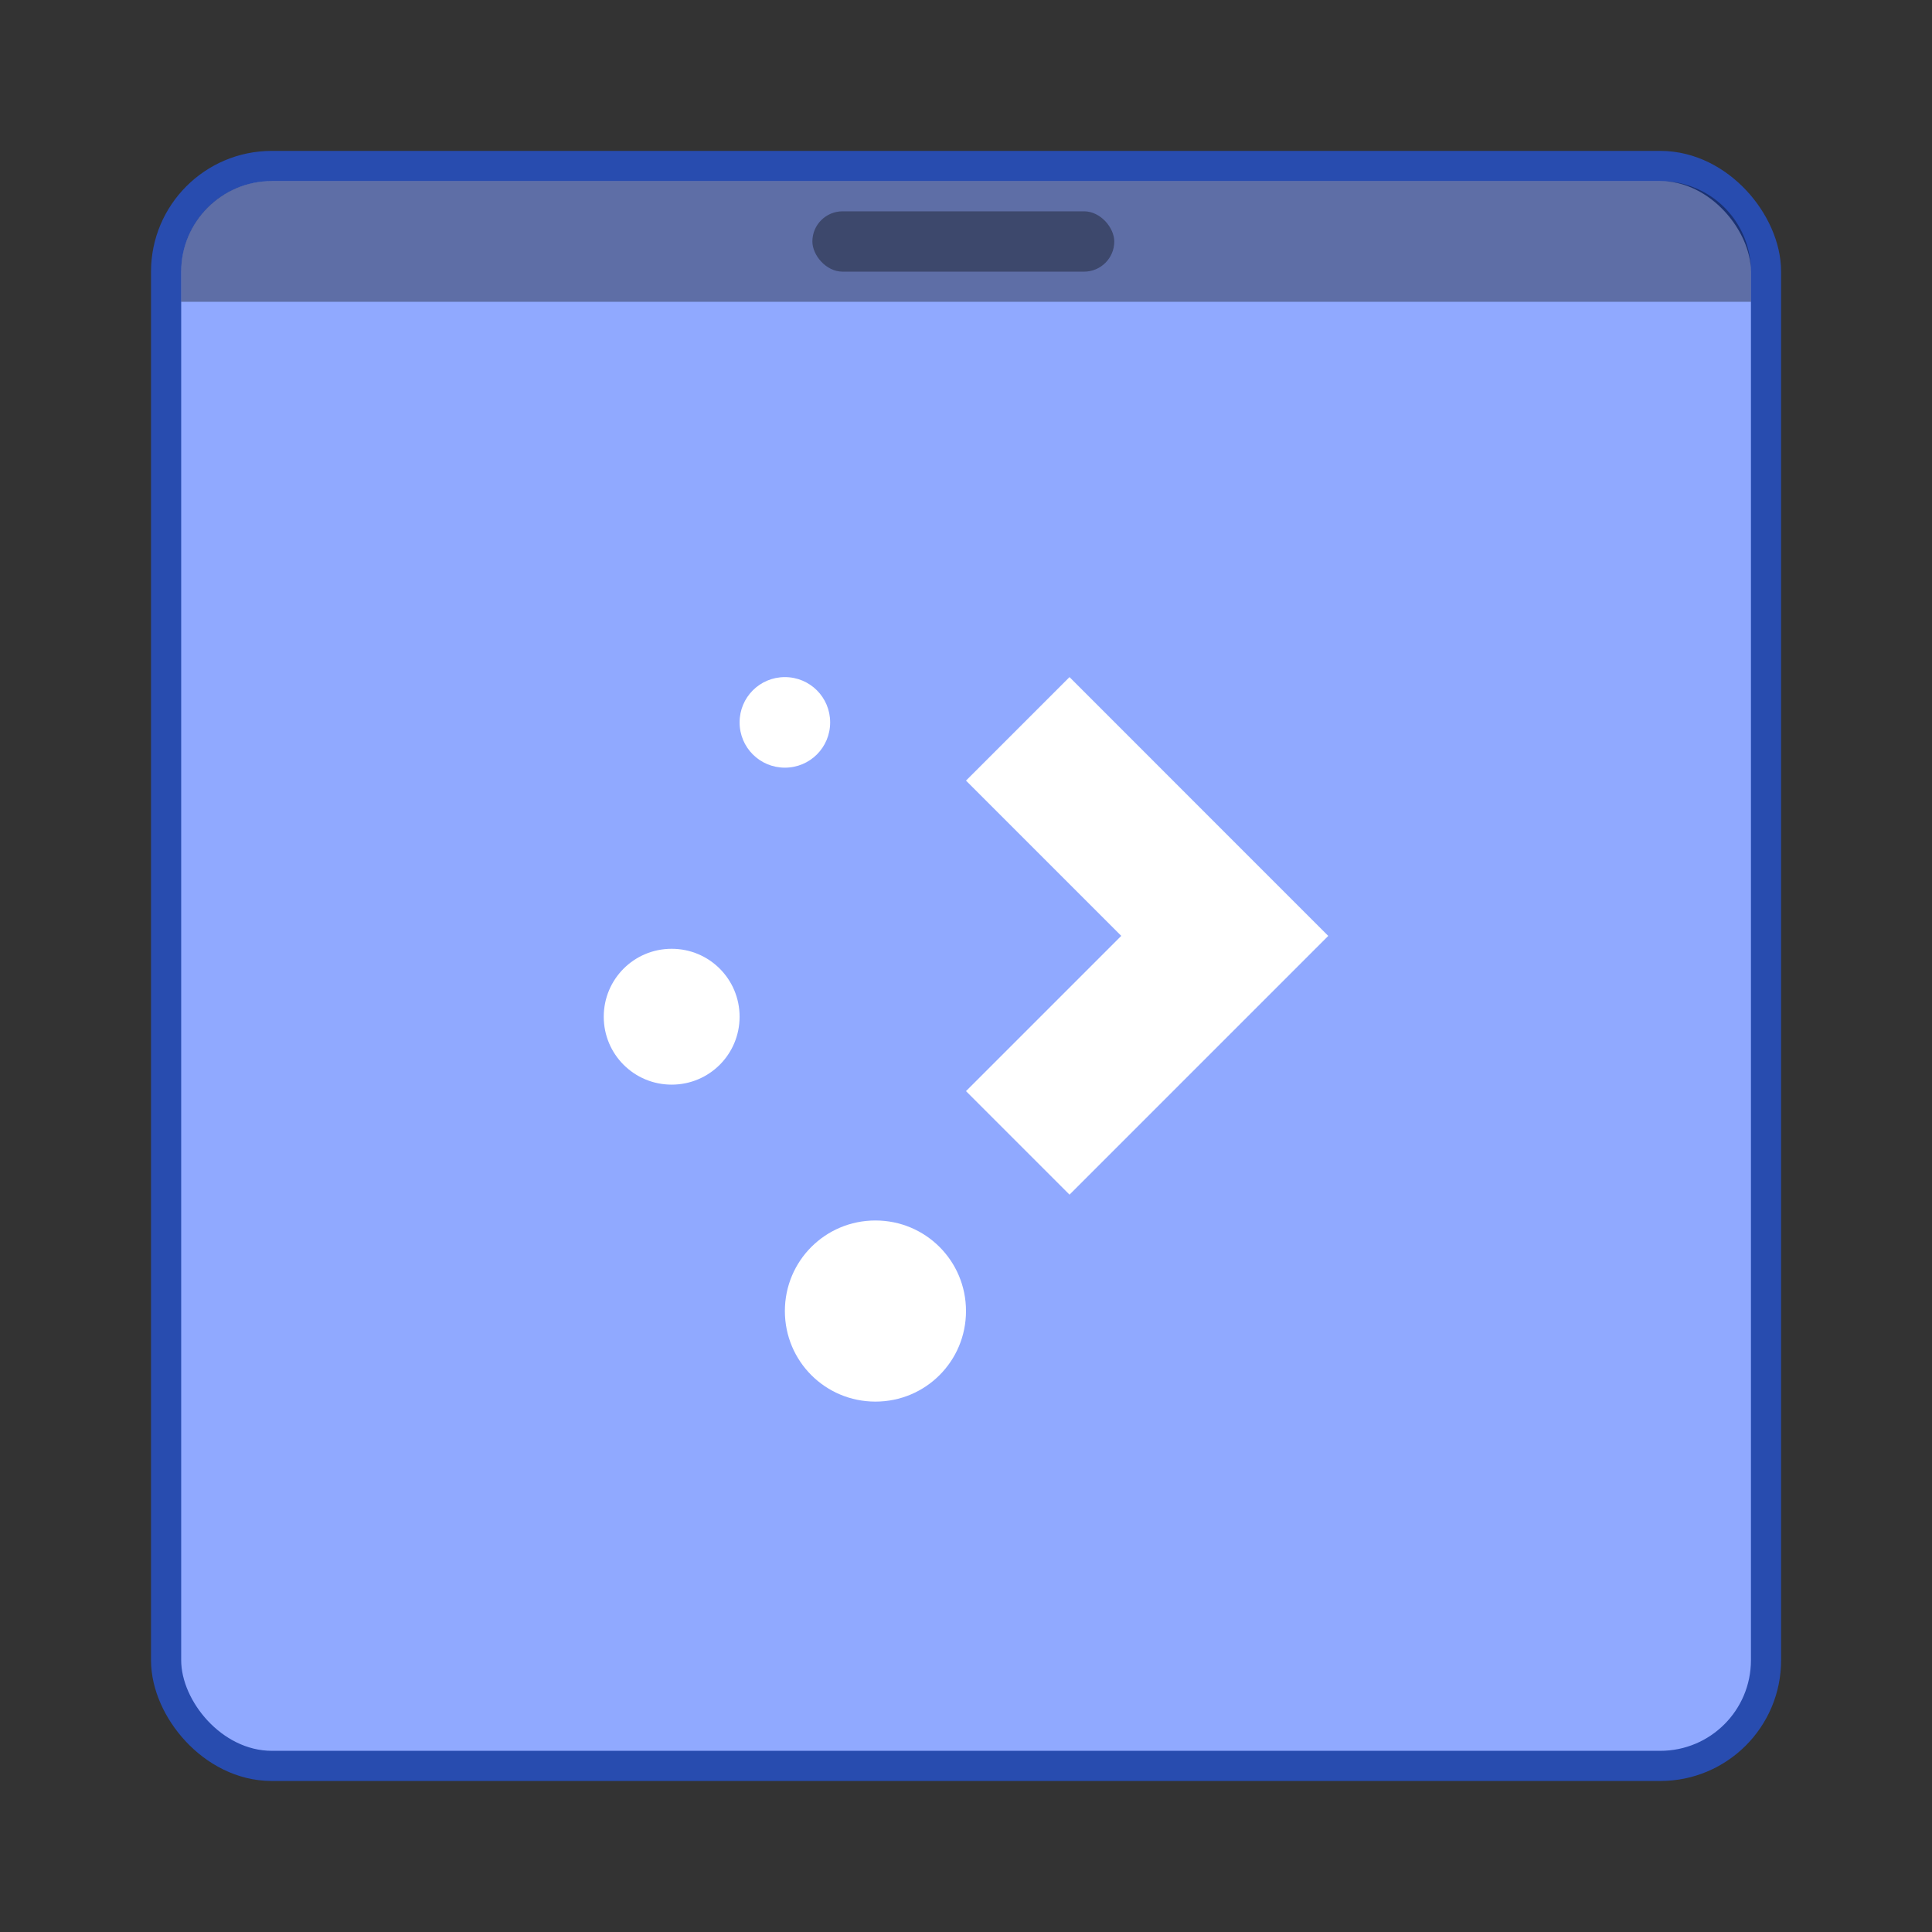 <svg width="64" height="64" version="1.1" xmlns="http://www.w3.org/2000/svg">
 <rect width="100%" height="100%" fill="#333333" stroke="none"/>
 <rect x="6.002" y="5.998" width="52" height="52" rx="3.001" ry="3.001" fill="none" opacity=".75" stroke="#2454d8" stroke-linecap="round" stroke-linejoin="round" stroke-width="1.999" style="paint-order:markers stroke fill"/>
 <g stroke-width="3.78">
  <rect x="6.002" y="5.998" width="52" height="52" rx="3.001" ry="3.001" fill="#90a9ff" style="paint-order:markers stroke fill"/>
  <path d="m8.999 5.998a2.993 2.993 0 0 0-2.997 3.001v0.998h52v-0.998a2.993 2.993 0 0 0-3.001-3.001z" opacity=".35" style="paint-order:markers stroke fill"/>
  <rect x="26.911" y="7" width="10.001" height="1.999" ry="1.002" opacity=".35" style="paint-order:stroke markers fill"/>
 </g>
 <path d="m26 22.43c-0.831 0-1.5 0.669-1.5 1.5s0.669 1.5 1.5 1.5 1.5-0.669 1.5-1.5-0.669-1.5-1.5-1.5zm9.429 0-3.429 3.429 5.143 5.143-5.143 5.143 3.429 3.429 8.571-8.571-3.429-3.429zm-13.179 9c-1.246 0-2.25 1.004-2.25 2.25s1.004 2.25 2.25 2.25 2.25-1.004 2.25-2.25-1.004-2.25-2.25-2.25zm6.75 9c-1.662 0-3 1.338-3 3s1.338 3 3 3 3-1.338 3-3-1.338-3-3-3z" fill="#fff"/>
</svg>
